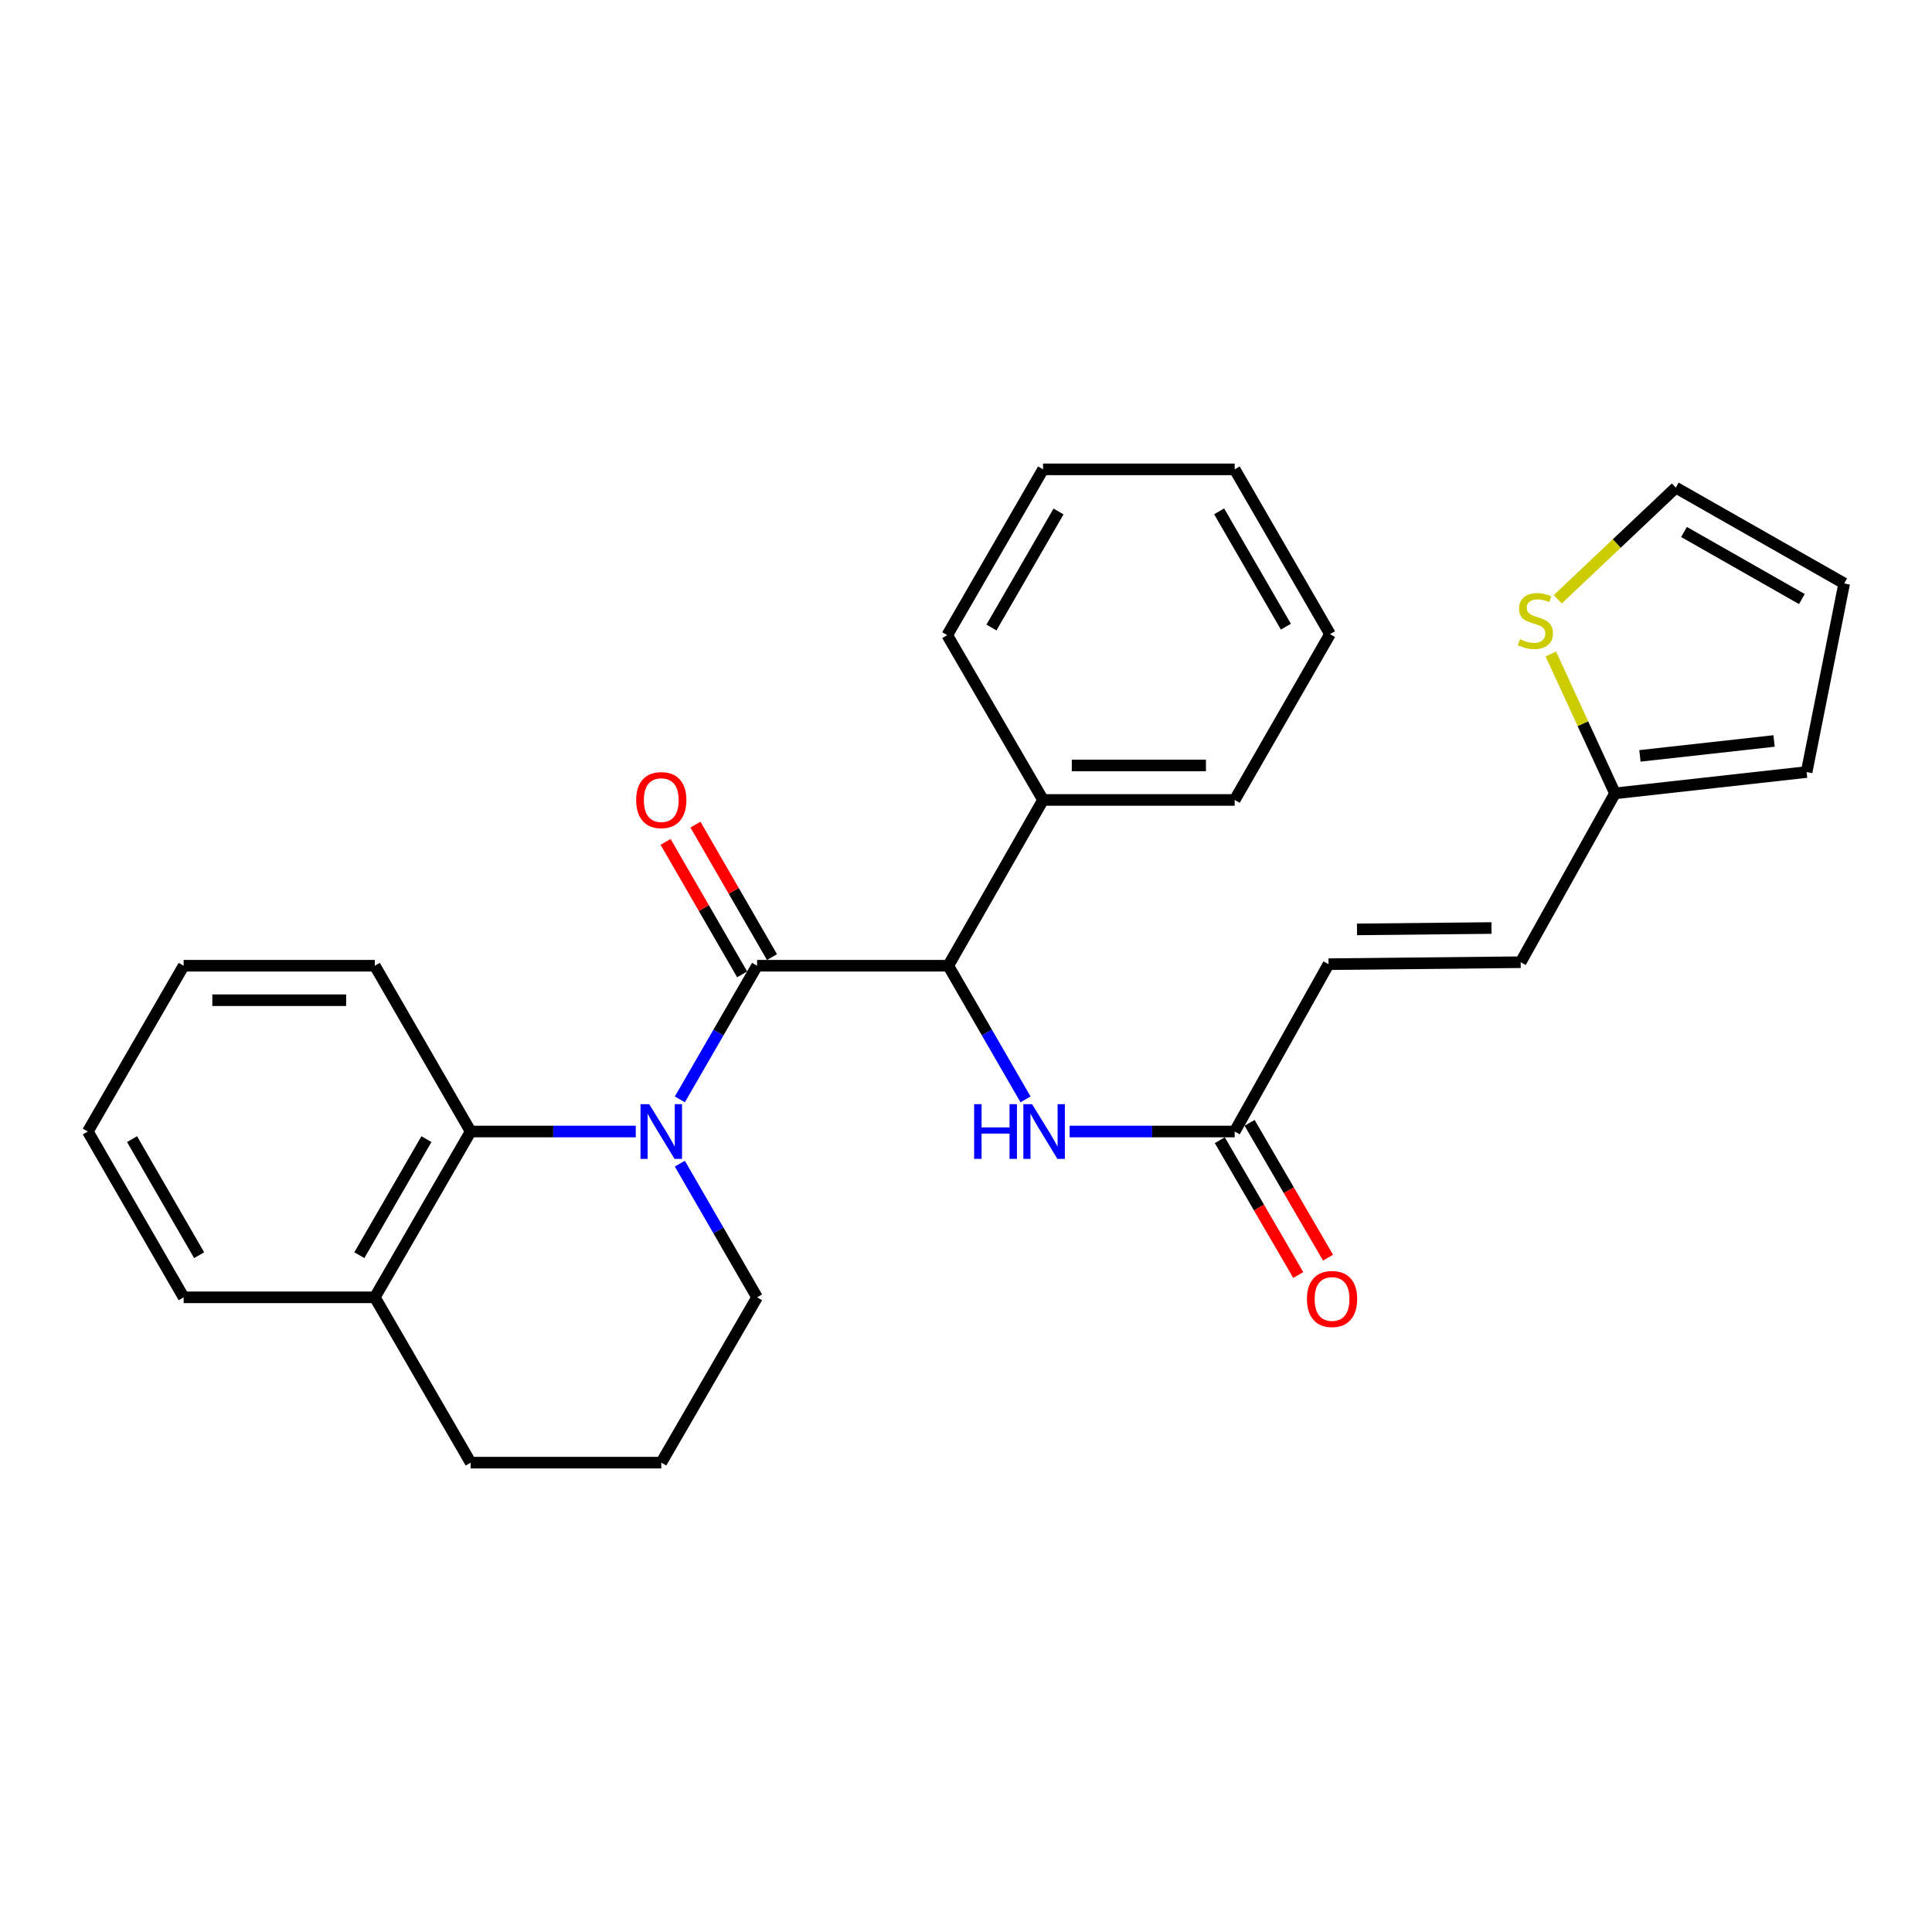 <?xml version='1.0' encoding='iso-8859-1'?>
<svg version='1.1' baseProfile='full'
              xmlns='http://www.w3.org/2000/svg'
                      xmlns:rdkit='http://www.rdkit.org/xml'
                      xmlns:xlink='http://www.w3.org/1999/xlink'
                  xml:space='preserve'
width='1000px' height='1000px' viewBox='0 0 1000 1000'>
<!-- END OF HEADER -->
<rect style='opacity:1.0;fill:#FFFFFF;stroke:none' width='1000' height='1000' x='0' y='0'> </rect>
<path class='bond-0' d='M 351.887,569.033 L 371.872,534.447' style='fill:none;fill-rule:evenodd;stroke:#0000FF;stroke-width:6px;stroke-linecap:butt;stroke-linejoin:miter;stroke-opacity:1' />
<path class='bond-0' d='M 371.872,534.447 L 391.858,499.861' style='fill:none;fill-rule:evenodd;stroke:#000000;stroke-width:6px;stroke-linecap:butt;stroke-linejoin:miter;stroke-opacity:1' />
<path class='bond-2' d='M 329.067,585.671 L 286.339,585.671' style='fill:none;fill-rule:evenodd;stroke:#0000FF;stroke-width:6px;stroke-linecap:butt;stroke-linejoin:miter;stroke-opacity:1' />
<path class='bond-2' d='M 286.339,585.671 L 243.612,585.671' style='fill:none;fill-rule:evenodd;stroke:#000000;stroke-width:6px;stroke-linecap:butt;stroke-linejoin:miter;stroke-opacity:1' />
<path class='bond-16' d='M 351.886,602.309 L 371.872,636.9' style='fill:none;fill-rule:evenodd;stroke:#0000FF;stroke-width:6px;stroke-linecap:butt;stroke-linejoin:miter;stroke-opacity:1' />
<path class='bond-16' d='M 371.872,636.9 L 391.858,671.491' style='fill:none;fill-rule:evenodd;stroke:#000000;stroke-width:6px;stroke-linecap:butt;stroke-linejoin:miter;stroke-opacity:1' />
<path class='bond-1' d='M 391.858,499.861 L 490.827,499.861' style='fill:none;fill-rule:evenodd;stroke:#000000;stroke-width:6px;stroke-linecap:butt;stroke-linejoin:miter;stroke-opacity:1' />
<path class='bond-9' d='M 399.585,495.396 L 379.774,461.11' style='fill:none;fill-rule:evenodd;stroke:#000000;stroke-width:6px;stroke-linecap:butt;stroke-linejoin:miter;stroke-opacity:1' />
<path class='bond-9' d='M 379.774,461.11 L 359.962,426.824' style='fill:none;fill-rule:evenodd;stroke:#FF0000;stroke-width:6px;stroke-linecap:butt;stroke-linejoin:miter;stroke-opacity:1' />
<path class='bond-9' d='M 384.13,504.327 L 364.318,470.04' style='fill:none;fill-rule:evenodd;stroke:#000000;stroke-width:6px;stroke-linecap:butt;stroke-linejoin:miter;stroke-opacity:1' />
<path class='bond-9' d='M 364.318,470.04 L 344.506,435.754' style='fill:none;fill-rule:evenodd;stroke:#FF0000;stroke-width:6px;stroke-linecap:butt;stroke-linejoin:miter;stroke-opacity:1' />
<path class='bond-3' d='M 490.827,499.861 L 510.82,534.447' style='fill:none;fill-rule:evenodd;stroke:#000000;stroke-width:6px;stroke-linecap:butt;stroke-linejoin:miter;stroke-opacity:1' />
<path class='bond-3' d='M 510.82,534.447 L 530.813,569.033' style='fill:none;fill-rule:evenodd;stroke:#0000FF;stroke-width:6px;stroke-linecap:butt;stroke-linejoin:miter;stroke-opacity:1' />
<path class='bond-12' d='M 490.827,499.861 L 539.885,414.051' style='fill:none;fill-rule:evenodd;stroke:#000000;stroke-width:6px;stroke-linecap:butt;stroke-linejoin:miter;stroke-opacity:1' />
<path class='bond-10' d='M 243.612,585.671 L 194.008,671.491' style='fill:none;fill-rule:evenodd;stroke:#000000;stroke-width:6px;stroke-linecap:butt;stroke-linejoin:miter;stroke-opacity:1' />
<path class='bond-10' d='M 220.717,589.611 L 185.994,649.685' style='fill:none;fill-rule:evenodd;stroke:#000000;stroke-width:6px;stroke-linecap:butt;stroke-linejoin:miter;stroke-opacity:1' />
<path class='bond-17' d='M 243.612,585.671 L 194.008,499.861' style='fill:none;fill-rule:evenodd;stroke:#000000;stroke-width:6px;stroke-linecap:butt;stroke-linejoin:miter;stroke-opacity:1' />
<path class='bond-4' d='M 553.637,585.671 L 596.355,585.671' style='fill:none;fill-rule:evenodd;stroke:#0000FF;stroke-width:6px;stroke-linecap:butt;stroke-linejoin:miter;stroke-opacity:1' />
<path class='bond-4' d='M 596.355,585.671 L 639.073,585.671' style='fill:none;fill-rule:evenodd;stroke:#000000;stroke-width:6px;stroke-linecap:butt;stroke-linejoin:miter;stroke-opacity:1' />
<path class='bond-7' d='M 639.073,585.671 L 687.645,499.058' style='fill:none;fill-rule:evenodd;stroke:#000000;stroke-width:6px;stroke-linecap:butt;stroke-linejoin:miter;stroke-opacity:1' />
<path class='bond-15' d='M 631.359,590.16 L 651.662,625.049' style='fill:none;fill-rule:evenodd;stroke:#000000;stroke-width:6px;stroke-linecap:butt;stroke-linejoin:miter;stroke-opacity:1' />
<path class='bond-15' d='M 651.662,625.049 L 671.965,659.938' style='fill:none;fill-rule:evenodd;stroke:#FF0000;stroke-width:6px;stroke-linecap:butt;stroke-linejoin:miter;stroke-opacity:1' />
<path class='bond-15' d='M 646.787,581.182 L 667.09,616.071' style='fill:none;fill-rule:evenodd;stroke:#000000;stroke-width:6px;stroke-linecap:butt;stroke-linejoin:miter;stroke-opacity:1' />
<path class='bond-15' d='M 667.09,616.071 L 687.393,650.96' style='fill:none;fill-rule:evenodd;stroke:#FF0000;stroke-width:6px;stroke-linecap:butt;stroke-linejoin:miter;stroke-opacity:1' />
<path class='bond-5' d='M 835.911,410.64 L 787.101,498.036' style='fill:none;fill-rule:evenodd;stroke:#000000;stroke-width:6px;stroke-linecap:butt;stroke-linejoin:miter;stroke-opacity:1' />
<path class='bond-6' d='M 835.911,410.64 L 819.305,374.562' style='fill:none;fill-rule:evenodd;stroke:#000000;stroke-width:6px;stroke-linecap:butt;stroke-linejoin:miter;stroke-opacity:1' />
<path class='bond-6' d='M 819.305,374.562 L 802.699,338.484' style='fill:none;fill-rule:evenodd;stroke:#CCCC00;stroke-width:6px;stroke-linecap:butt;stroke-linejoin:miter;stroke-opacity:1' />
<path class='bond-13' d='M 835.911,410.64 L 935.109,399.612' style='fill:none;fill-rule:evenodd;stroke:#000000;stroke-width:6px;stroke-linecap:butt;stroke-linejoin:miter;stroke-opacity:1' />
<path class='bond-13' d='M 848.818,391.245 L 918.257,383.526' style='fill:none;fill-rule:evenodd;stroke:#000000;stroke-width:6px;stroke-linecap:butt;stroke-linejoin:miter;stroke-opacity:1' />
<path class='bond-11' d='M 806.298,310.187 L 836.847,281.293' style='fill:none;fill-rule:evenodd;stroke:#CCCC00;stroke-width:6px;stroke-linecap:butt;stroke-linejoin:miter;stroke-opacity:1' />
<path class='bond-11' d='M 836.847,281.293 L 867.397,252.398' style='fill:none;fill-rule:evenodd;stroke:#000000;stroke-width:6px;stroke-linecap:butt;stroke-linejoin:miter;stroke-opacity:1' />
<path class='bond-8' d='M 687.645,499.058 L 787.101,498.036' style='fill:none;fill-rule:evenodd;stroke:#000000;stroke-width:6px;stroke-linecap:butt;stroke-linejoin:miter;stroke-opacity:1' />
<path class='bond-8' d='M 702.38,481.055 L 771.999,480.34' style='fill:none;fill-rule:evenodd;stroke:#000000;stroke-width:6px;stroke-linecap:butt;stroke-linejoin:miter;stroke-opacity:1' />
<path class='bond-20' d='M 194.008,671.491 L 95.058,671.491' style='fill:none;fill-rule:evenodd;stroke:#000000;stroke-width:6px;stroke-linecap:butt;stroke-linejoin:miter;stroke-opacity:1' />
<path class='bond-28' d='M 194.008,671.491 L 243.612,757.063' style='fill:none;fill-rule:evenodd;stroke:#000000;stroke-width:6px;stroke-linecap:butt;stroke-linejoin:miter;stroke-opacity:1' />
<path class='bond-31' d='M 867.397,252.398 L 954.545,301.992' style='fill:none;fill-rule:evenodd;stroke:#000000;stroke-width:6px;stroke-linecap:butt;stroke-linejoin:miter;stroke-opacity:1' />
<path class='bond-31' d='M 871.641,275.351 L 932.645,310.067' style='fill:none;fill-rule:evenodd;stroke:#000000;stroke-width:6px;stroke-linecap:butt;stroke-linejoin:miter;stroke-opacity:1' />
<path class='bond-21' d='M 539.885,414.051 L 639.073,414.051' style='fill:none;fill-rule:evenodd;stroke:#000000;stroke-width:6px;stroke-linecap:butt;stroke-linejoin:miter;stroke-opacity:1' />
<path class='bond-21' d='M 554.763,396.201 L 624.195,396.201' style='fill:none;fill-rule:evenodd;stroke:#000000;stroke-width:6px;stroke-linecap:butt;stroke-linejoin:miter;stroke-opacity:1' />
<path class='bond-22' d='M 539.885,414.051 L 490.282,328.747' style='fill:none;fill-rule:evenodd;stroke:#000000;stroke-width:6px;stroke-linecap:butt;stroke-linejoin:miter;stroke-opacity:1' />
<path class='bond-14' d='M 935.109,399.612 L 954.545,301.992' style='fill:none;fill-rule:evenodd;stroke:#000000;stroke-width:6px;stroke-linecap:butt;stroke-linejoin:miter;stroke-opacity:1' />
<path class='bond-18' d='M 391.858,671.491 L 342.274,757.063' style='fill:none;fill-rule:evenodd;stroke:#000000;stroke-width:6px;stroke-linecap:butt;stroke-linejoin:miter;stroke-opacity:1' />
<path class='bond-23' d='M 194.008,499.861 L 95.058,499.861' style='fill:none;fill-rule:evenodd;stroke:#000000;stroke-width:6px;stroke-linecap:butt;stroke-linejoin:miter;stroke-opacity:1' />
<path class='bond-23' d='M 179.165,517.711 L 109.901,517.711' style='fill:none;fill-rule:evenodd;stroke:#000000;stroke-width:6px;stroke-linecap:butt;stroke-linejoin:miter;stroke-opacity:1' />
<path class='bond-19' d='M 342.274,757.063 L 243.612,757.063' style='fill:none;fill-rule:evenodd;stroke:#000000;stroke-width:6px;stroke-linecap:butt;stroke-linejoin:miter;stroke-opacity:1' />
<path class='bond-29' d='M 95.058,671.491 L 45.455,585.671' style='fill:none;fill-rule:evenodd;stroke:#000000;stroke-width:6px;stroke-linecap:butt;stroke-linejoin:miter;stroke-opacity:1' />
<path class='bond-29' d='M 103.072,649.685 L 68.35,589.611' style='fill:none;fill-rule:evenodd;stroke:#000000;stroke-width:6px;stroke-linecap:butt;stroke-linejoin:miter;stroke-opacity:1' />
<path class='bond-25' d='M 639.073,414.051 L 688.419,328.222' style='fill:none;fill-rule:evenodd;stroke:#000000;stroke-width:6px;stroke-linecap:butt;stroke-linejoin:miter;stroke-opacity:1' />
<path class='bond-26' d='M 490.282,328.747 L 539.885,242.937' style='fill:none;fill-rule:evenodd;stroke:#000000;stroke-width:6px;stroke-linecap:butt;stroke-linejoin:miter;stroke-opacity:1' />
<path class='bond-26' d='M 513.176,324.809 L 547.899,264.742' style='fill:none;fill-rule:evenodd;stroke:#000000;stroke-width:6px;stroke-linecap:butt;stroke-linejoin:miter;stroke-opacity:1' />
<path class='bond-24' d='M 95.058,499.861 L 45.455,585.671' style='fill:none;fill-rule:evenodd;stroke:#000000;stroke-width:6px;stroke-linecap:butt;stroke-linejoin:miter;stroke-opacity:1' />
<path class='bond-30' d='M 688.419,328.222 L 639.073,242.937' style='fill:none;fill-rule:evenodd;stroke:#000000;stroke-width:6px;stroke-linecap:butt;stroke-linejoin:miter;stroke-opacity:1' />
<path class='bond-30' d='M 665.567,324.369 L 631.024,264.67' style='fill:none;fill-rule:evenodd;stroke:#000000;stroke-width:6px;stroke-linecap:butt;stroke-linejoin:miter;stroke-opacity:1' />
<path class='bond-27' d='M 539.885,242.937 L 639.073,242.937' style='fill:none;fill-rule:evenodd;stroke:#000000;stroke-width:6px;stroke-linecap:butt;stroke-linejoin:miter;stroke-opacity:1' />
<path  class='atom-0' d='M 336.014 571.511
L 345.294 586.511
Q 346.214 587.991, 347.694 590.671
Q 349.174 593.351, 349.254 593.511
L 349.254 571.511
L 353.014 571.511
L 353.014 599.831
L 349.134 599.831
L 339.174 583.431
Q 338.014 581.511, 336.774 579.311
Q 335.574 577.111, 335.214 576.431
L 335.214 599.831
L 331.534 599.831
L 331.534 571.511
L 336.014 571.511
' fill='#0000FF'/>
<path  class='atom-4' d='M 504.211 571.511
L 508.051 571.511
L 508.051 583.551
L 522.531 583.551
L 522.531 571.511
L 526.371 571.511
L 526.371 599.831
L 522.531 599.831
L 522.531 586.751
L 508.051 586.751
L 508.051 599.831
L 504.211 599.831
L 504.211 571.511
' fill='#0000FF'/>
<path  class='atom-4' d='M 534.171 571.511
L 543.451 586.511
Q 544.371 587.991, 545.851 590.671
Q 547.331 593.351, 547.411 593.511
L 547.411 571.511
L 551.171 571.511
L 551.171 599.831
L 547.291 599.831
L 537.331 583.431
Q 536.171 581.511, 534.931 579.311
Q 533.731 577.111, 533.371 576.431
L 533.371 599.831
L 529.691 599.831
L 529.691 571.511
L 534.171 571.511
' fill='#0000FF'/>
<path  class='atom-7' d='M 786.717 330.861
Q 787.037 330.981, 788.357 331.541
Q 789.677 332.101, 791.117 332.461
Q 792.597 332.781, 794.037 332.781
Q 796.717 332.781, 798.277 331.501
Q 799.837 330.181, 799.837 327.901
Q 799.837 326.341, 799.037 325.381
Q 798.277 324.421, 797.077 323.901
Q 795.877 323.381, 793.877 322.781
Q 791.357 322.021, 789.837 321.301
Q 788.357 320.581, 787.277 319.061
Q 786.237 317.541, 786.237 314.981
Q 786.237 311.421, 788.637 309.221
Q 791.077 307.021, 795.877 307.021
Q 799.157 307.021, 802.877 308.581
L 801.957 311.661
Q 798.557 310.261, 795.997 310.261
Q 793.237 310.261, 791.717 311.421
Q 790.197 312.541, 790.237 314.501
Q 790.237 316.021, 790.997 316.941
Q 791.797 317.861, 792.917 318.381
Q 794.077 318.901, 795.997 319.501
Q 798.557 320.301, 800.077 321.101
Q 801.597 321.901, 802.677 323.541
Q 803.797 325.141, 803.797 327.901
Q 803.797 331.821, 801.157 333.941
Q 798.557 336.021, 794.197 336.021
Q 791.677 336.021, 789.757 335.461
Q 787.877 334.941, 785.637 334.021
L 786.717 330.861
' fill='#CCCC00'/>
<path  class='atom-10' d='M 329.274 414.131
Q 329.274 407.331, 332.634 403.531
Q 335.994 399.731, 342.274 399.731
Q 348.554 399.731, 351.914 403.531
Q 355.274 407.331, 355.274 414.131
Q 355.274 421.011, 351.874 424.931
Q 348.474 428.811, 342.274 428.811
Q 336.034 428.811, 332.634 424.931
Q 329.274 421.051, 329.274 414.131
M 342.274 425.611
Q 346.594 425.611, 348.914 422.731
Q 351.274 419.811, 351.274 414.131
Q 351.274 408.571, 348.914 405.771
Q 346.594 402.931, 342.274 402.931
Q 337.954 402.931, 335.594 405.731
Q 333.274 408.531, 333.274 414.131
Q 333.274 419.851, 335.594 422.731
Q 337.954 425.611, 342.274 425.611
' fill='#FF0000'/>
<path  class='atom-16' d='M 676.47 672.354
Q 676.47 665.554, 679.83 661.754
Q 683.19 657.954, 689.47 657.954
Q 695.75 657.954, 699.11 661.754
Q 702.47 665.554, 702.47 672.354
Q 702.47 679.234, 699.07 683.154
Q 695.67 687.034, 689.47 687.034
Q 683.23 687.034, 679.83 683.154
Q 676.47 679.274, 676.47 672.354
M 689.47 683.834
Q 693.79 683.834, 696.11 680.954
Q 698.47 678.034, 698.47 672.354
Q 698.47 666.794, 696.11 663.994
Q 693.79 661.154, 689.47 661.154
Q 685.15 661.154, 682.79 663.954
Q 680.47 666.754, 680.47 672.354
Q 680.47 678.074, 682.79 680.954
Q 685.15 683.834, 689.47 683.834
' fill='#FF0000'/>
</svg>
